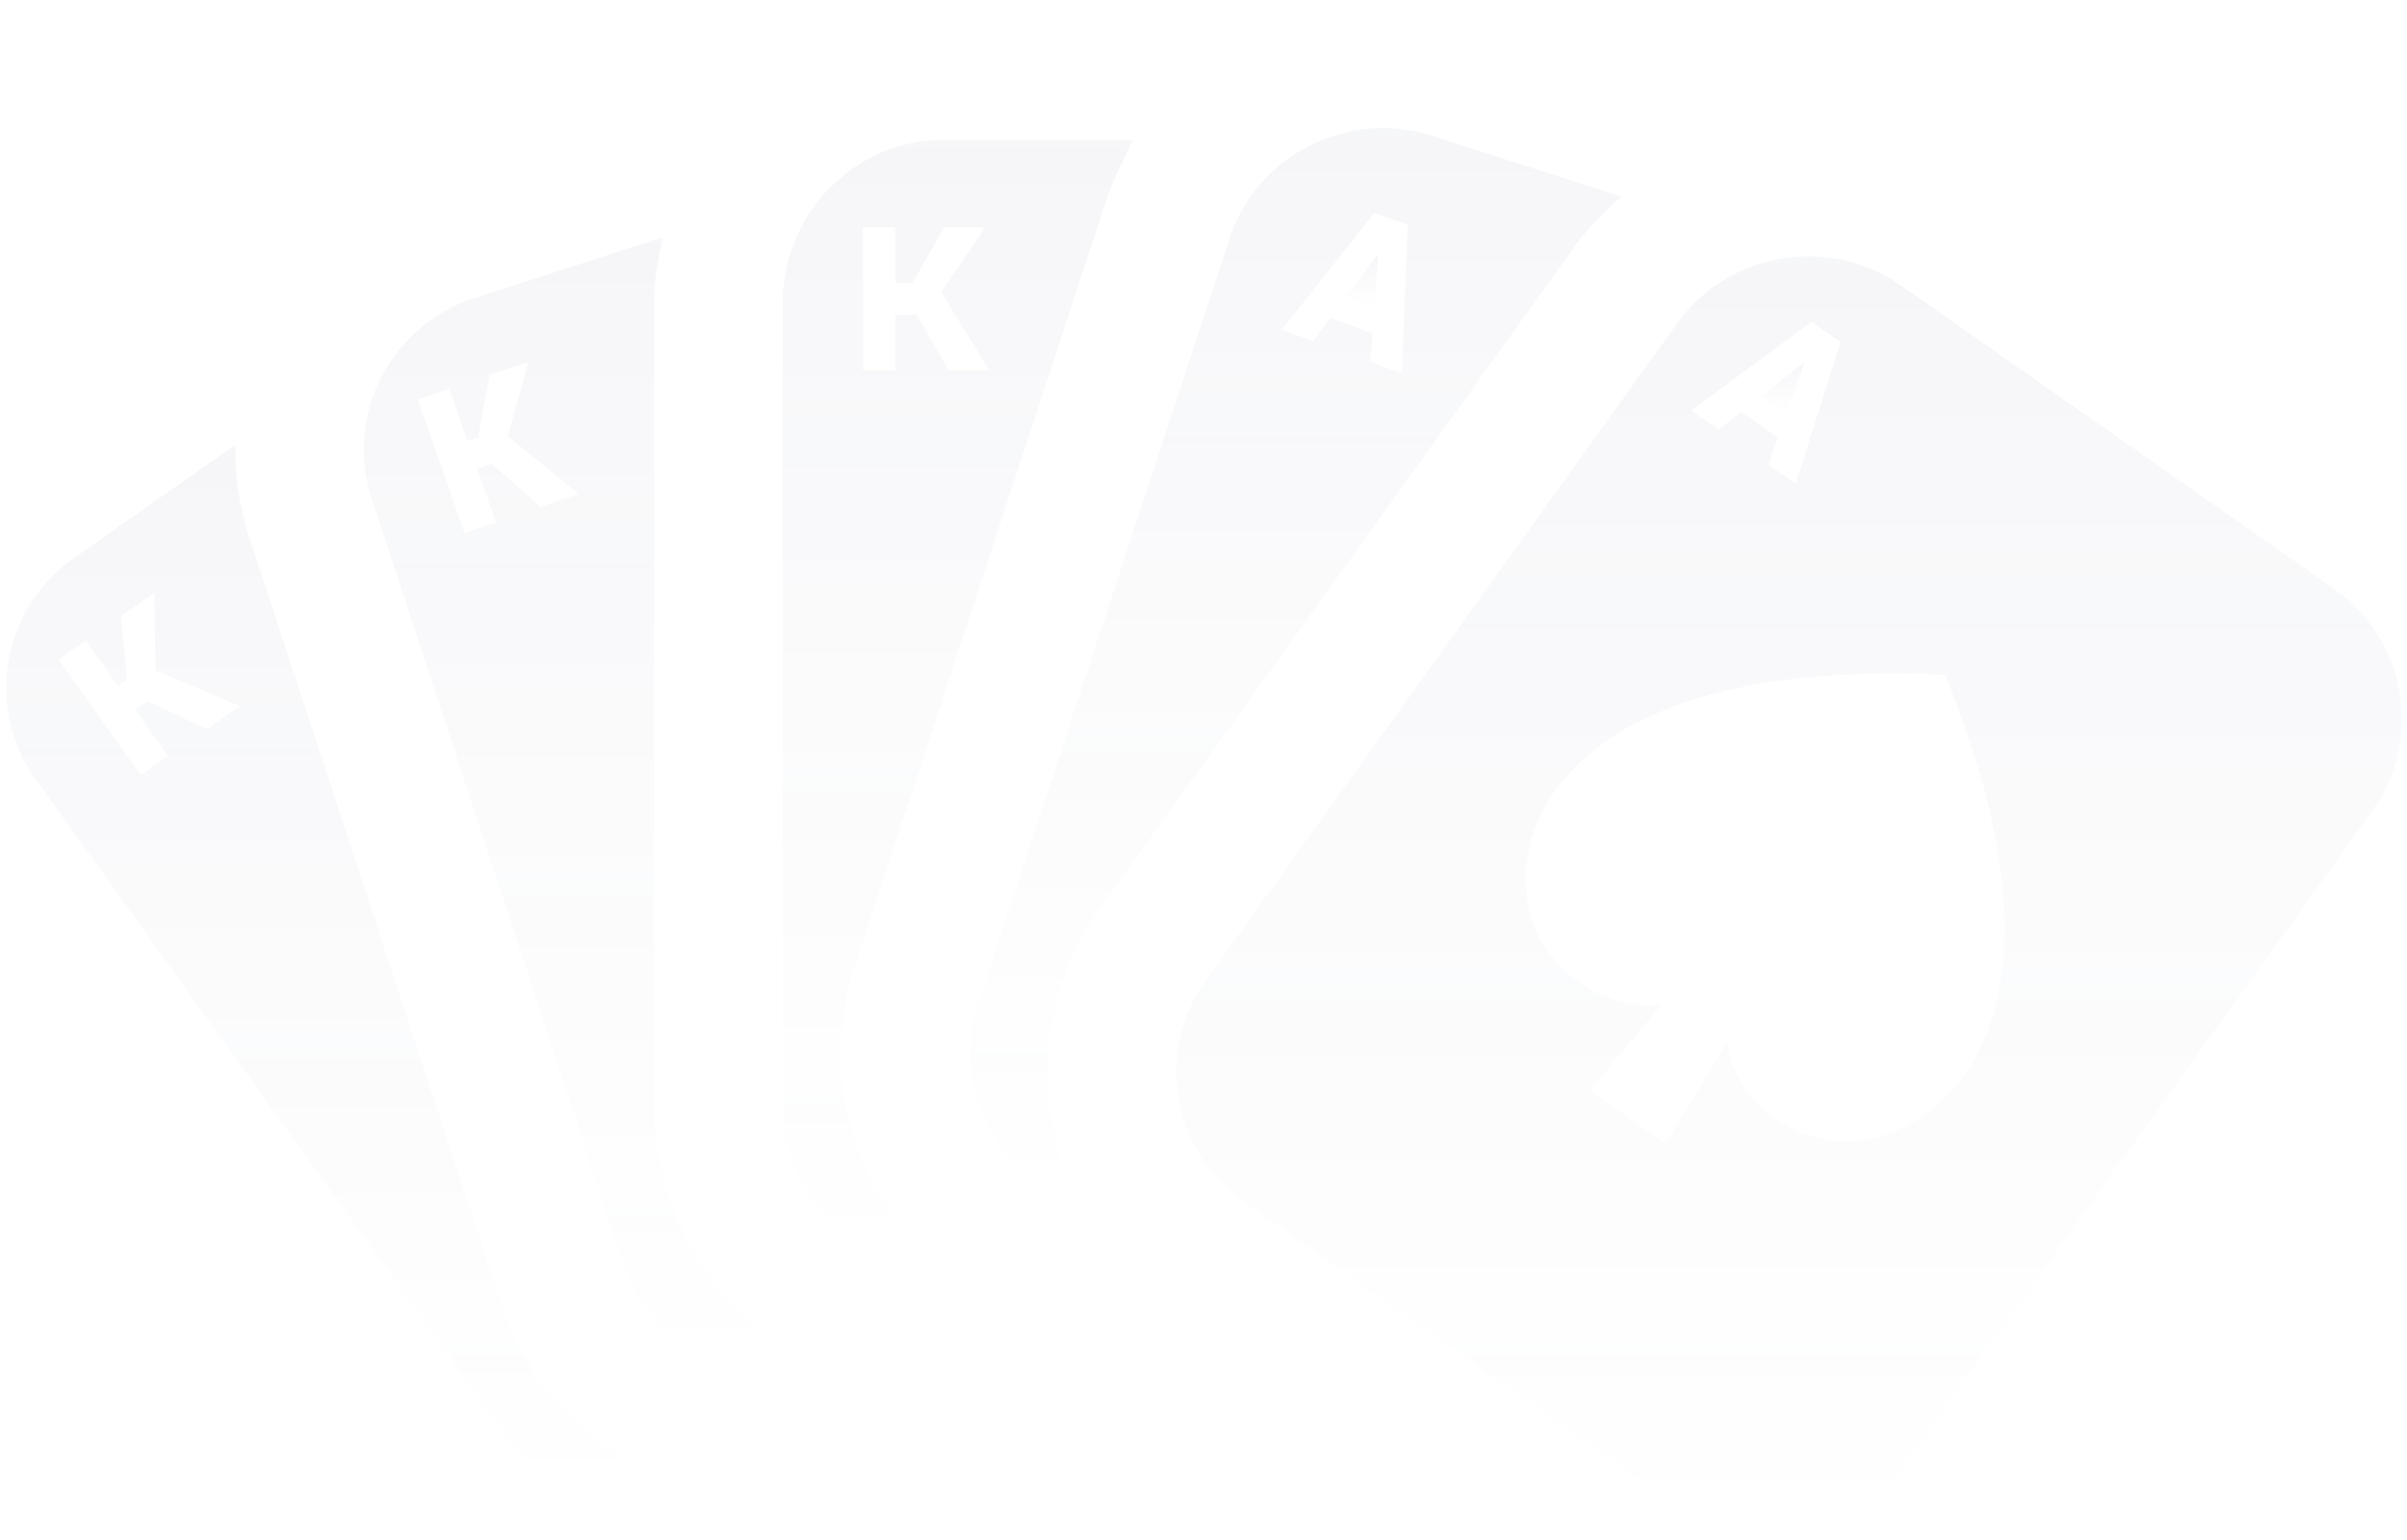 <svg width="236" height="151" viewBox="0 0 236 151" fill="none" xmlns="http://www.w3.org/2000/svg">
<g opacity="0.05">
<path d="M68.673 146.254C59.583 143.821 52.151 137.033 49.137 127.86L24.444 52.703C23.455 49.692 23.019 46.634 23.066 43.632L7.242 54.725C0.172 59.68 -1.511 69.454 3.5 76.445L49.719 140.911C52.781 145.181 57.661 147.464 62.607 147.464C64.659 147.464 66.723 147.062 68.673 146.254ZM20.264 71.516L14.468 68.759L13.241 69.613L16.473 74.154L13.806 76.009L5.75 64.686L8.415 62.831L11.57 67.264L12.475 66.634L11.838 60.45L15.141 58.151L15.24 65.746L23.505 69.261L20.264 71.516Z" fill="url(#paint0_linear)"/>
<path d="M46.547 29.229C38.305 31.877 33.753 40.711 36.431 48.861L61.125 124.014C63.282 130.579 69.498 134.774 76.143 134.774C77.746 134.774 79.376 134.531 80.978 134.015L80.889 134.001C71.038 129.742 64.139 120.078 64.139 108.641V29.621C64.139 27.433 64.526 25.305 64.995 23.26L46.547 29.229ZM53.004 49.719L48.206 45.483L46.788 45.969L48.622 51.216L45.541 52.269L40.968 39.183L44.049 38.131L45.839 43.255L46.884 42.897L48.003 36.779L51.82 35.475L49.79 42.799L56.748 48.439L53.004 49.719Z" fill="url(#paint1_linear)"/>
<path d="M76.744 29.621V108.642C76.744 116.928 83.177 123.412 91.429 123.832C89.034 121.623 87.085 118.993 85.55 116.015C82.106 109.33 81.528 101.734 83.864 94.626L108.575 19.316C109.207 17.393 110.053 16.061 111.048 13.725H92.404C83.738 13.725 76.744 21.052 76.744 29.621ZM96.98 36.316H93.018L89.883 30.863H87.773V36.316H84.622V22.294H87.773V27.747H89.489L92.566 22.294H96.605L92.268 28.649L96.98 36.316Z" fill="url(#paint2_linear)"/>
<path d="M120.579 23.326L95.884 98.478C93.218 106.592 97.721 115.38 105.895 118.069C104.573 115.532 103.634 112.781 103.134 109.881C101.861 102.484 103.567 95.053 107.938 88.959L154.156 24.492C155.555 22.54 157.195 20.802 159.011 19.292L140.432 13.322C138.83 12.808 137.201 12.562 135.597 12.562C128.952 12.563 122.736 16.761 120.579 23.326ZM137.447 36.612L134.378 35.495L134.568 32.697L130.426 31.191L128.746 33.447L125.677 32.33L134.753 20.88L138.03 22.071L137.447 36.612Z" fill="url(#paint3_linear)"/>
<path d="M134.755 30.131L135.112 24.982L135.06 24.963L131.967 29.116L134.755 30.131Z" fill="url(#paint4_linear)"/>
<path d="M228.873 57.774L186.404 28.002C183.654 26.074 180.477 25.148 177.327 25.148C172.382 25.148 167.501 27.431 164.439 31.701L118.222 96.165C113.21 103.157 114.893 112.93 121.962 117.886L164.431 147.657C167.181 149.587 170.358 150.511 173.508 150.511C178.454 150.511 183.334 148.229 186.395 143.958L232.614 79.494C237.626 72.503 235.942 62.729 228.873 57.774ZM177.62 31.565L180.466 33.564L176.054 47.446L173.388 45.574L174.312 42.923L170.713 40.396L168.495 42.141L165.828 40.268L177.62 31.565ZM190.702 66.194C206.206 103.961 186.914 114.375 177.709 111.479C172.453 109.827 170.111 106.317 169.282 102.333L163.295 112.153L155.871 106.943L162.938 98.509C158.981 98.928 154.97 97.495 151.758 93.267C145.958 85.628 149.532 64.185 190.702 66.194Z" fill="url(#paint5_linear)"/>
<path d="M175.172 40.493L176.881 35.618L176.833 35.586L172.75 38.793L175.172 40.493Z" fill="url(#paint6_linear)"/>
</g>
<defs>
<linearGradient id="paint0_linear" x1="34.643" y1="43.632" x2="34.643" y2="147.464" gradientUnits="userSpaceOnUse">
<stop stop-color="#474B7C"/>
<stop offset="1" stop-color="#474B7C" stop-opacity="0"/>
</linearGradient>
<linearGradient id="paint1_linear" x1="58.321" y1="23.26" x2="58.321" y2="134.774" gradientUnits="userSpaceOnUse">
<stop stop-color="#474B7C"/>
<stop offset="1" stop-color="#474B7C" stop-opacity="0"/>
</linearGradient>
<linearGradient id="paint2_linear" x1="93.896" y1="13.725" x2="93.896" y2="123.832" gradientUnits="userSpaceOnUse">
<stop stop-color="#474B7C"/>
<stop offset="1" stop-color="#474B7C" stop-opacity="0"/>
</linearGradient>
<linearGradient id="paint3_linear" x1="127.064" y1="12.562" x2="127.064" y2="118.069" gradientUnits="userSpaceOnUse">
<stop stop-color="#474B7C"/>
<stop offset="1" stop-color="#474B7C" stop-opacity="0"/>
</linearGradient>
<linearGradient id="paint4_linear" x1="133.54" y1="24.963" x2="133.54" y2="30.131" gradientUnits="userSpaceOnUse">
<stop stop-color="#474B7C"/>
<stop offset="1" stop-color="#474B7C" stop-opacity="0"/>
</linearGradient>
<linearGradient id="paint5_linear" x1="175.418" y1="25.148" x2="175.418" y2="150.511" gradientUnits="userSpaceOnUse">
<stop stop-color="#474B7C"/>
<stop offset="1" stop-color="#474B7C" stop-opacity="0"/>
</linearGradient>
<linearGradient id="paint6_linear" x1="174.815" y1="35.586" x2="174.815" y2="40.493" gradientUnits="userSpaceOnUse">
<stop stop-color="#474B7C"/>
<stop offset="1" stop-color="#474B7C" stop-opacity="0"/>
</linearGradient>
</defs>
</svg>
